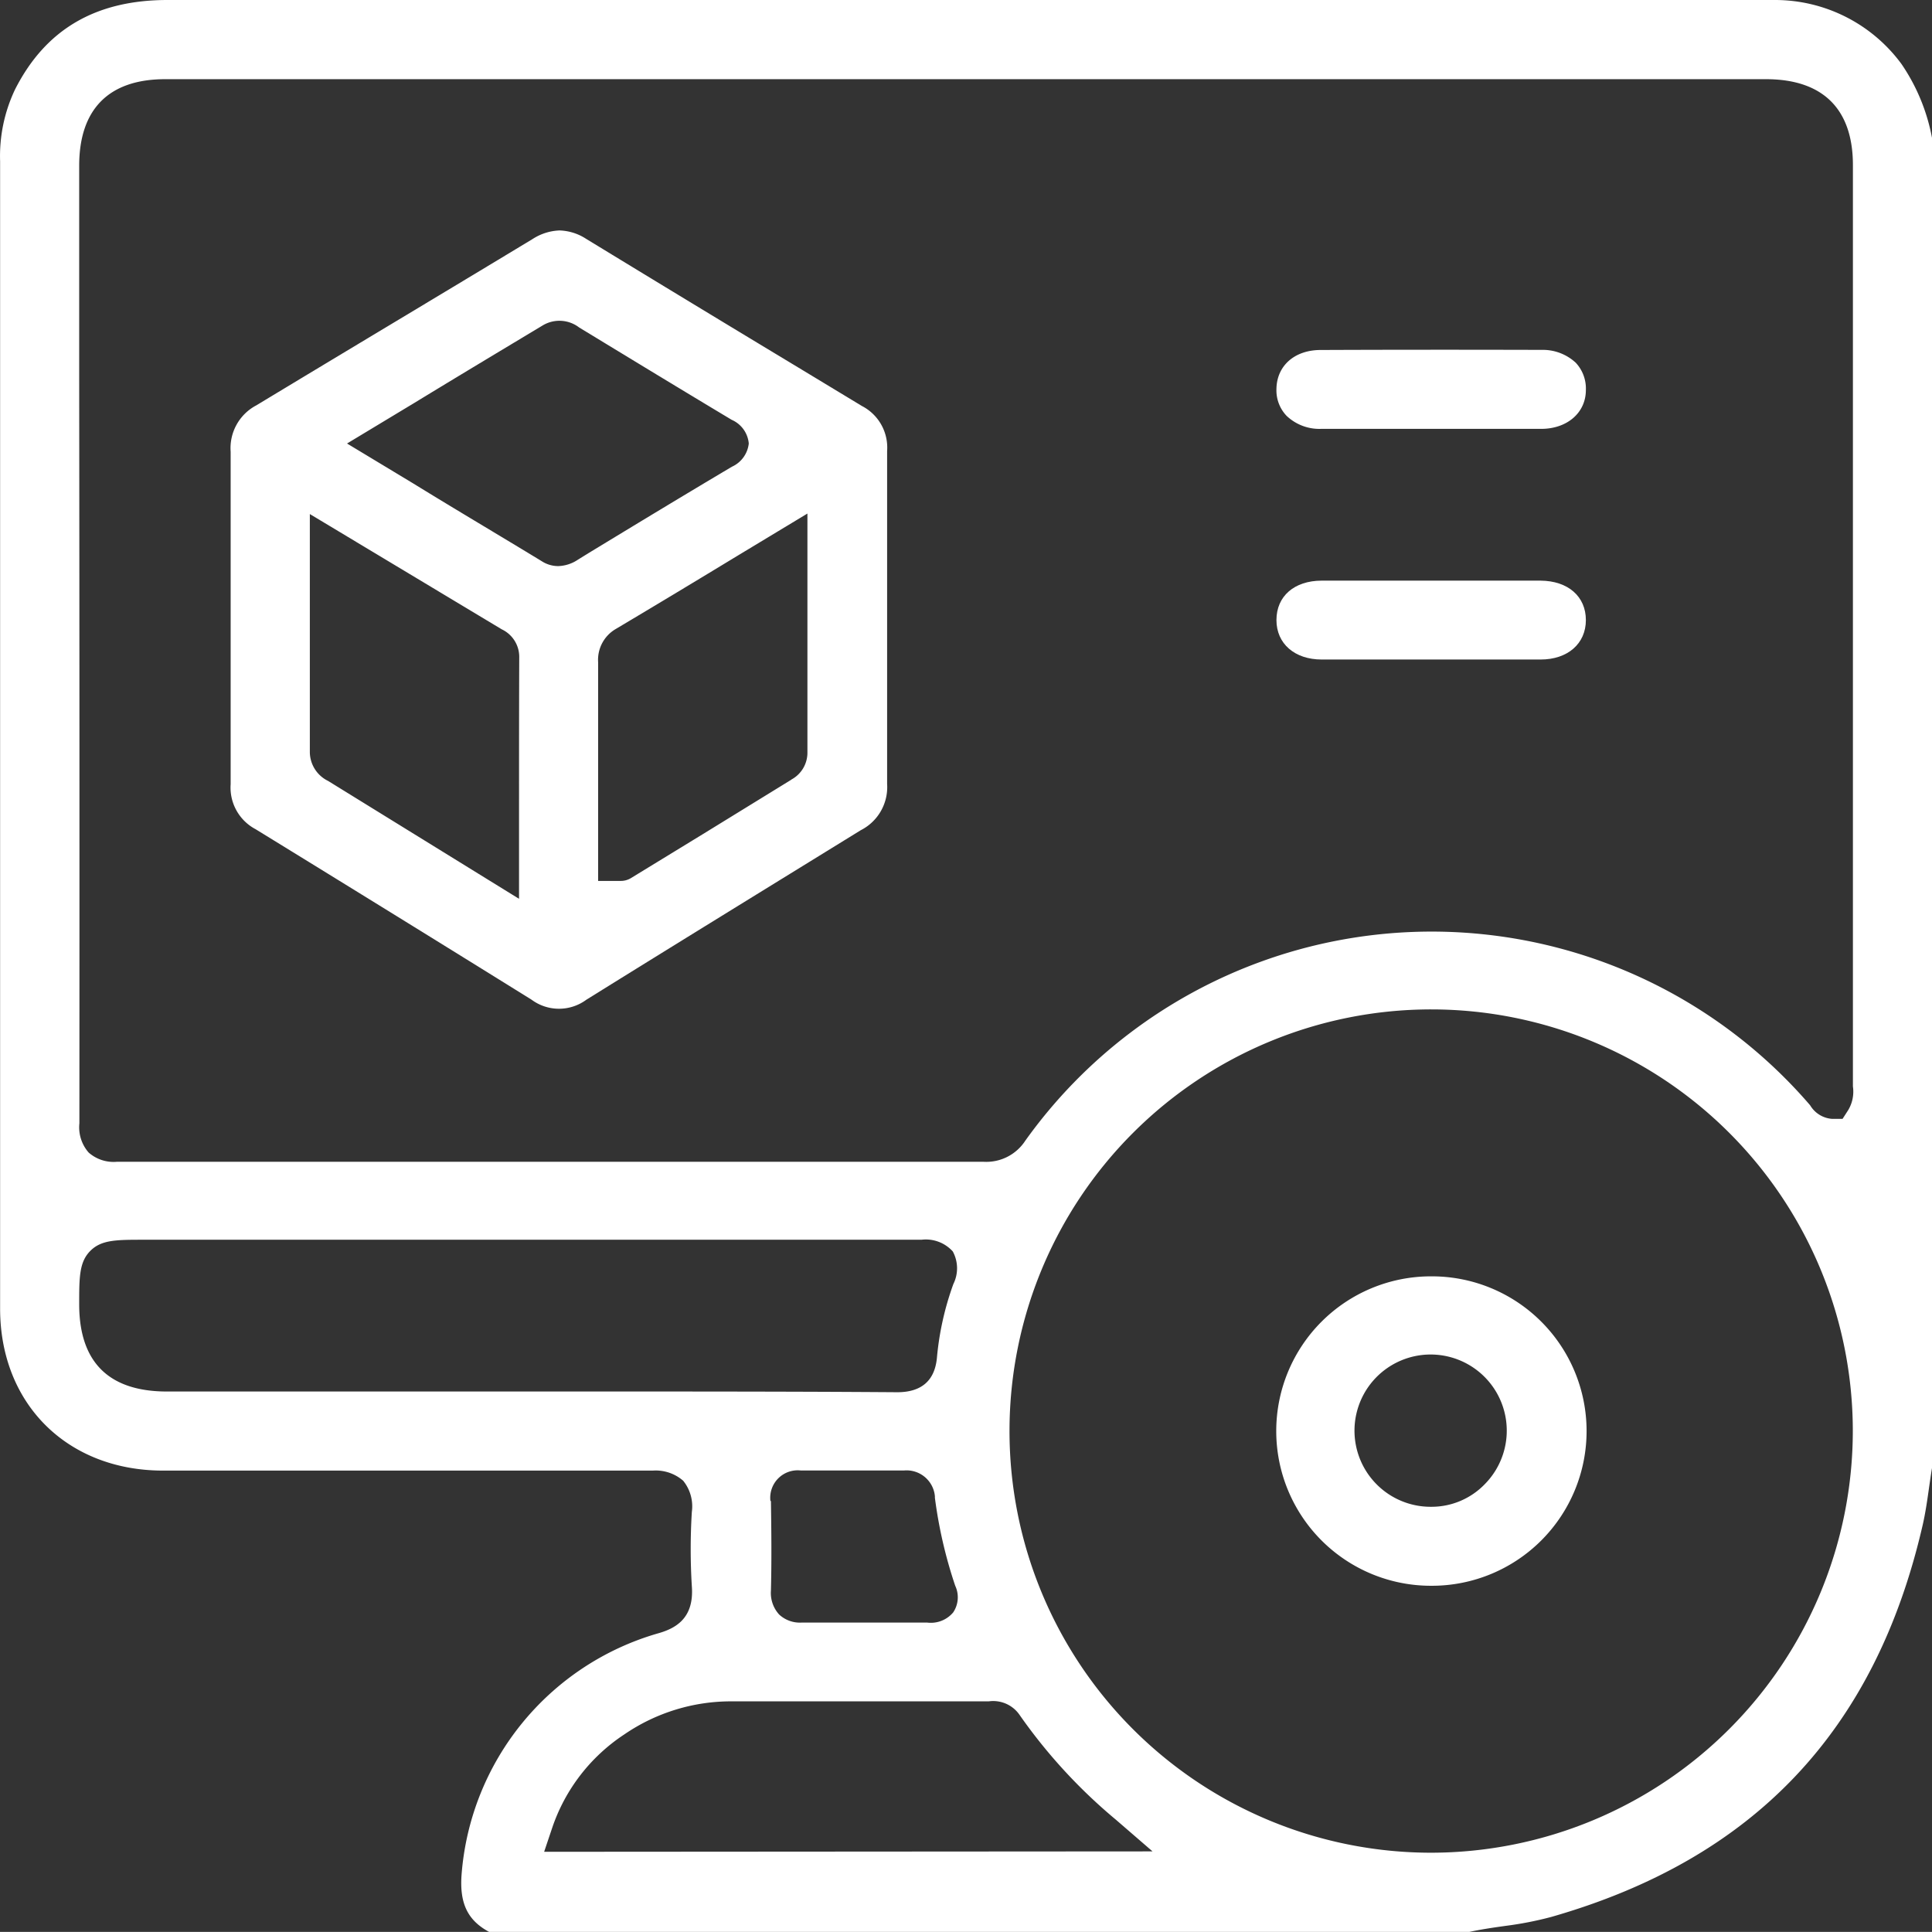 <?xml version="1.0" encoding="UTF-8"?> <svg xmlns="http://www.w3.org/2000/svg" id="Слой_1" data-name="Слой 1" viewBox="0 0 190.06 190.05"><rect x="0" y="0" width="190.06" height="190.05" fill="#333333" stroke="none"/> <defs> <style>.cls-1{fill:#fff;}</style> </defs> <path class="cls-1" d="M389.33,192.85c19.92-5.7,31.87-18.3,36.53-38.5.29-1.25.47-2.53.66-3.88.09-.6.17-1.19.27-1.78V17.83a19.07,19.07,0,0,0-3-7.26,15.44,15.44,0,0,0-12.41-6.3H253.21c-7.06,0-12,2.88-15,8.8a15.27,15.27,0,0,0-1.47,7.06V133c0,9.36,6.58,15.92,16,15.94h48.2a4.11,4.11,0,0,1,3,1,4,4,0,0,1,.85,3.06,59.75,59.75,0,0,0,0,7.33c.24,3.22-1.69,4.17-3.39,4.64a26.84,26.84,0,0,0-19.26,23.68c-.22,2.87.59,4.56,2.78,5.71H381.1c1.26-.28,2.51-.46,3.72-.63A34.44,34.44,0,0,0,389.33,192.85ZM244.52,41.38V20.58c0-5.58,2.92-8.52,8.46-8.52H410.46c5.59,0,8.55,2.93,8.55,8.45v90.64a3.53,3.53,0,0,1-.46,2.32l-.56.87h-1a2.73,2.73,0,0,1-2.17-1.31l-.08-.1a49.12,49.12,0,0,0-77.15,3.56,4.58,4.58,0,0,1-4.11,2.07H248.23a3.71,3.71,0,0,1-2.78-.91,3.77,3.77,0,0,1-.91-2.88Q244.56,78.07,244.52,41.38Zm68,110.55a2.7,2.7,0,0,1,3-3h10.12a2.8,2.8,0,0,1,3.06,2.53s0,.1,0,.15a45,45,0,0,0,2,8.66,2.67,2.67,0,0,1-.2,2.62,2.87,2.87,0,0,1-2.56,1H315.61a3,3,0,0,1-2.23-.79,3.15,3.15,0,0,1-.81-2.36C312.64,157.93,312.62,155.19,312.57,151.93Zm-21.09-10.77H253.16c-5.71,0-8.62-2.87-8.64-8.53,0-2.71,0-4.2,1.09-5.3s2.56-1.1,5.24-1.1h76.53a3.57,3.57,0,0,1,3.08,1.15,3.48,3.48,0,0,1,.06,3.2,28.7,28.7,0,0,0-1.62,7.26c-.21,2.25-1.52,3.39-3.9,3.39h0C313.81,141.15,302.46,141.16,291.48,141.16Zm-1.17,45.28.79-2.35a17.83,17.83,0,0,1,7.1-9.2,18.57,18.57,0,0,1,10.61-3.25H334a3.15,3.15,0,0,1,3,1.29,52.65,52.65,0,0,0,9.49,10.34l3.62,3.13Zm87.21.09A41.48,41.48,0,1,1,419,145.05h0A41.52,41.52,0,0,1,377.52,186.53Z" transform="translate(-236.73 -4.27)"></path> <path class="cls-1" d="M321.52,44.21l-6.25-3.78q-10.45-6.3-20.89-12.67a5.08,5.08,0,0,0-2.6-.82,5.22,5.22,0,0,0-2.65.84c-9.16,5.54-18.31,11-27.19,16.37a4.75,4.75,0,0,0-2.52,4.55V81.42a4.63,4.63,0,0,0,2.45,4.42c9.55,5.87,18.44,11.36,27.16,16.78a4.53,4.53,0,0,0,5.38,0c8.71-5.42,17.79-11,27-16.68A4.75,4.75,0,0,0,324,81.39V48.64A4.6,4.6,0,0,0,321.52,44.21ZM287.79,84.85v7.84L269,81.09a3.18,3.18,0,0,1-1.79-2.82V54.84l18.88,11.34a3,3,0,0,1,1.72,2.65C287.79,74.12,287.79,79.4,287.79,84.85Zm5.79-25.52a3.67,3.67,0,0,1-1.94.63,3,3,0,0,1-1.63-.49c-4.17-2.54-8.34-5-12.66-7.66l-6.48-3.91,6.63-4c4.31-2.63,8.48-5.13,12.64-7.63a3.19,3.19,0,0,1,3.57.22l.66.4c4.7,2.86,9.55,5.81,14.34,8.68a2.81,2.81,0,0,1,1.68,2.33,2.84,2.84,0,0,1-1.65,2.28c-4.72,2.8-9.5,5.7-14.11,8.5Zm21,21.64-8.76,5.39-7,4.28a1.91,1.91,0,0,1-1.06.29h-2.19V69.41a3.51,3.51,0,0,1,1.73-3.26c4-2.38,8-4.79,12.1-7.28l6.76-4.08V78.26a3,3,0,0,1-1.6,2.71Z" transform="translate(-236.73 -4.27)"></path> <path class="cls-1" d="M366.65,38.7c-2.56,0-4.31,1.54-4.35,3.82a3.63,3.63,0,0,0,1,2.66,4.68,4.68,0,0,0,3.37,1.28h21.67c2.53,0,4.4-1.56,4.4-3.83a3.71,3.71,0,0,0-1-2.68,4.76,4.76,0,0,0-3.35-1.26C381.15,38.67,373.84,38.67,366.65,38.7Z" transform="translate(-236.73 -4.27)"></path> <path class="cls-1" d="M362.3,65.27c0,2.32,1.79,3.88,4.45,3.88h21.54c2.66,0,4.45-1.56,4.45-3.88s-1.75-3.86-4.46-3.88H366.74C364.05,61.4,362.3,62.92,362.3,65.27Z" transform="translate(-236.73 -4.27)"></path> <path class="cls-1" d="M377.55,129.83h-.05a15.22,15.22,0,0,0,0,30.44h.09a15.22,15.22,0,1,0,0-30.44Zm5.25,20.44a7.28,7.28,0,0,1-5.23,2.23h-.05a7.49,7.49,0,1,1,5.28-2.23Z" transform="translate(-236.73 -4.27)"></path> </svg> 